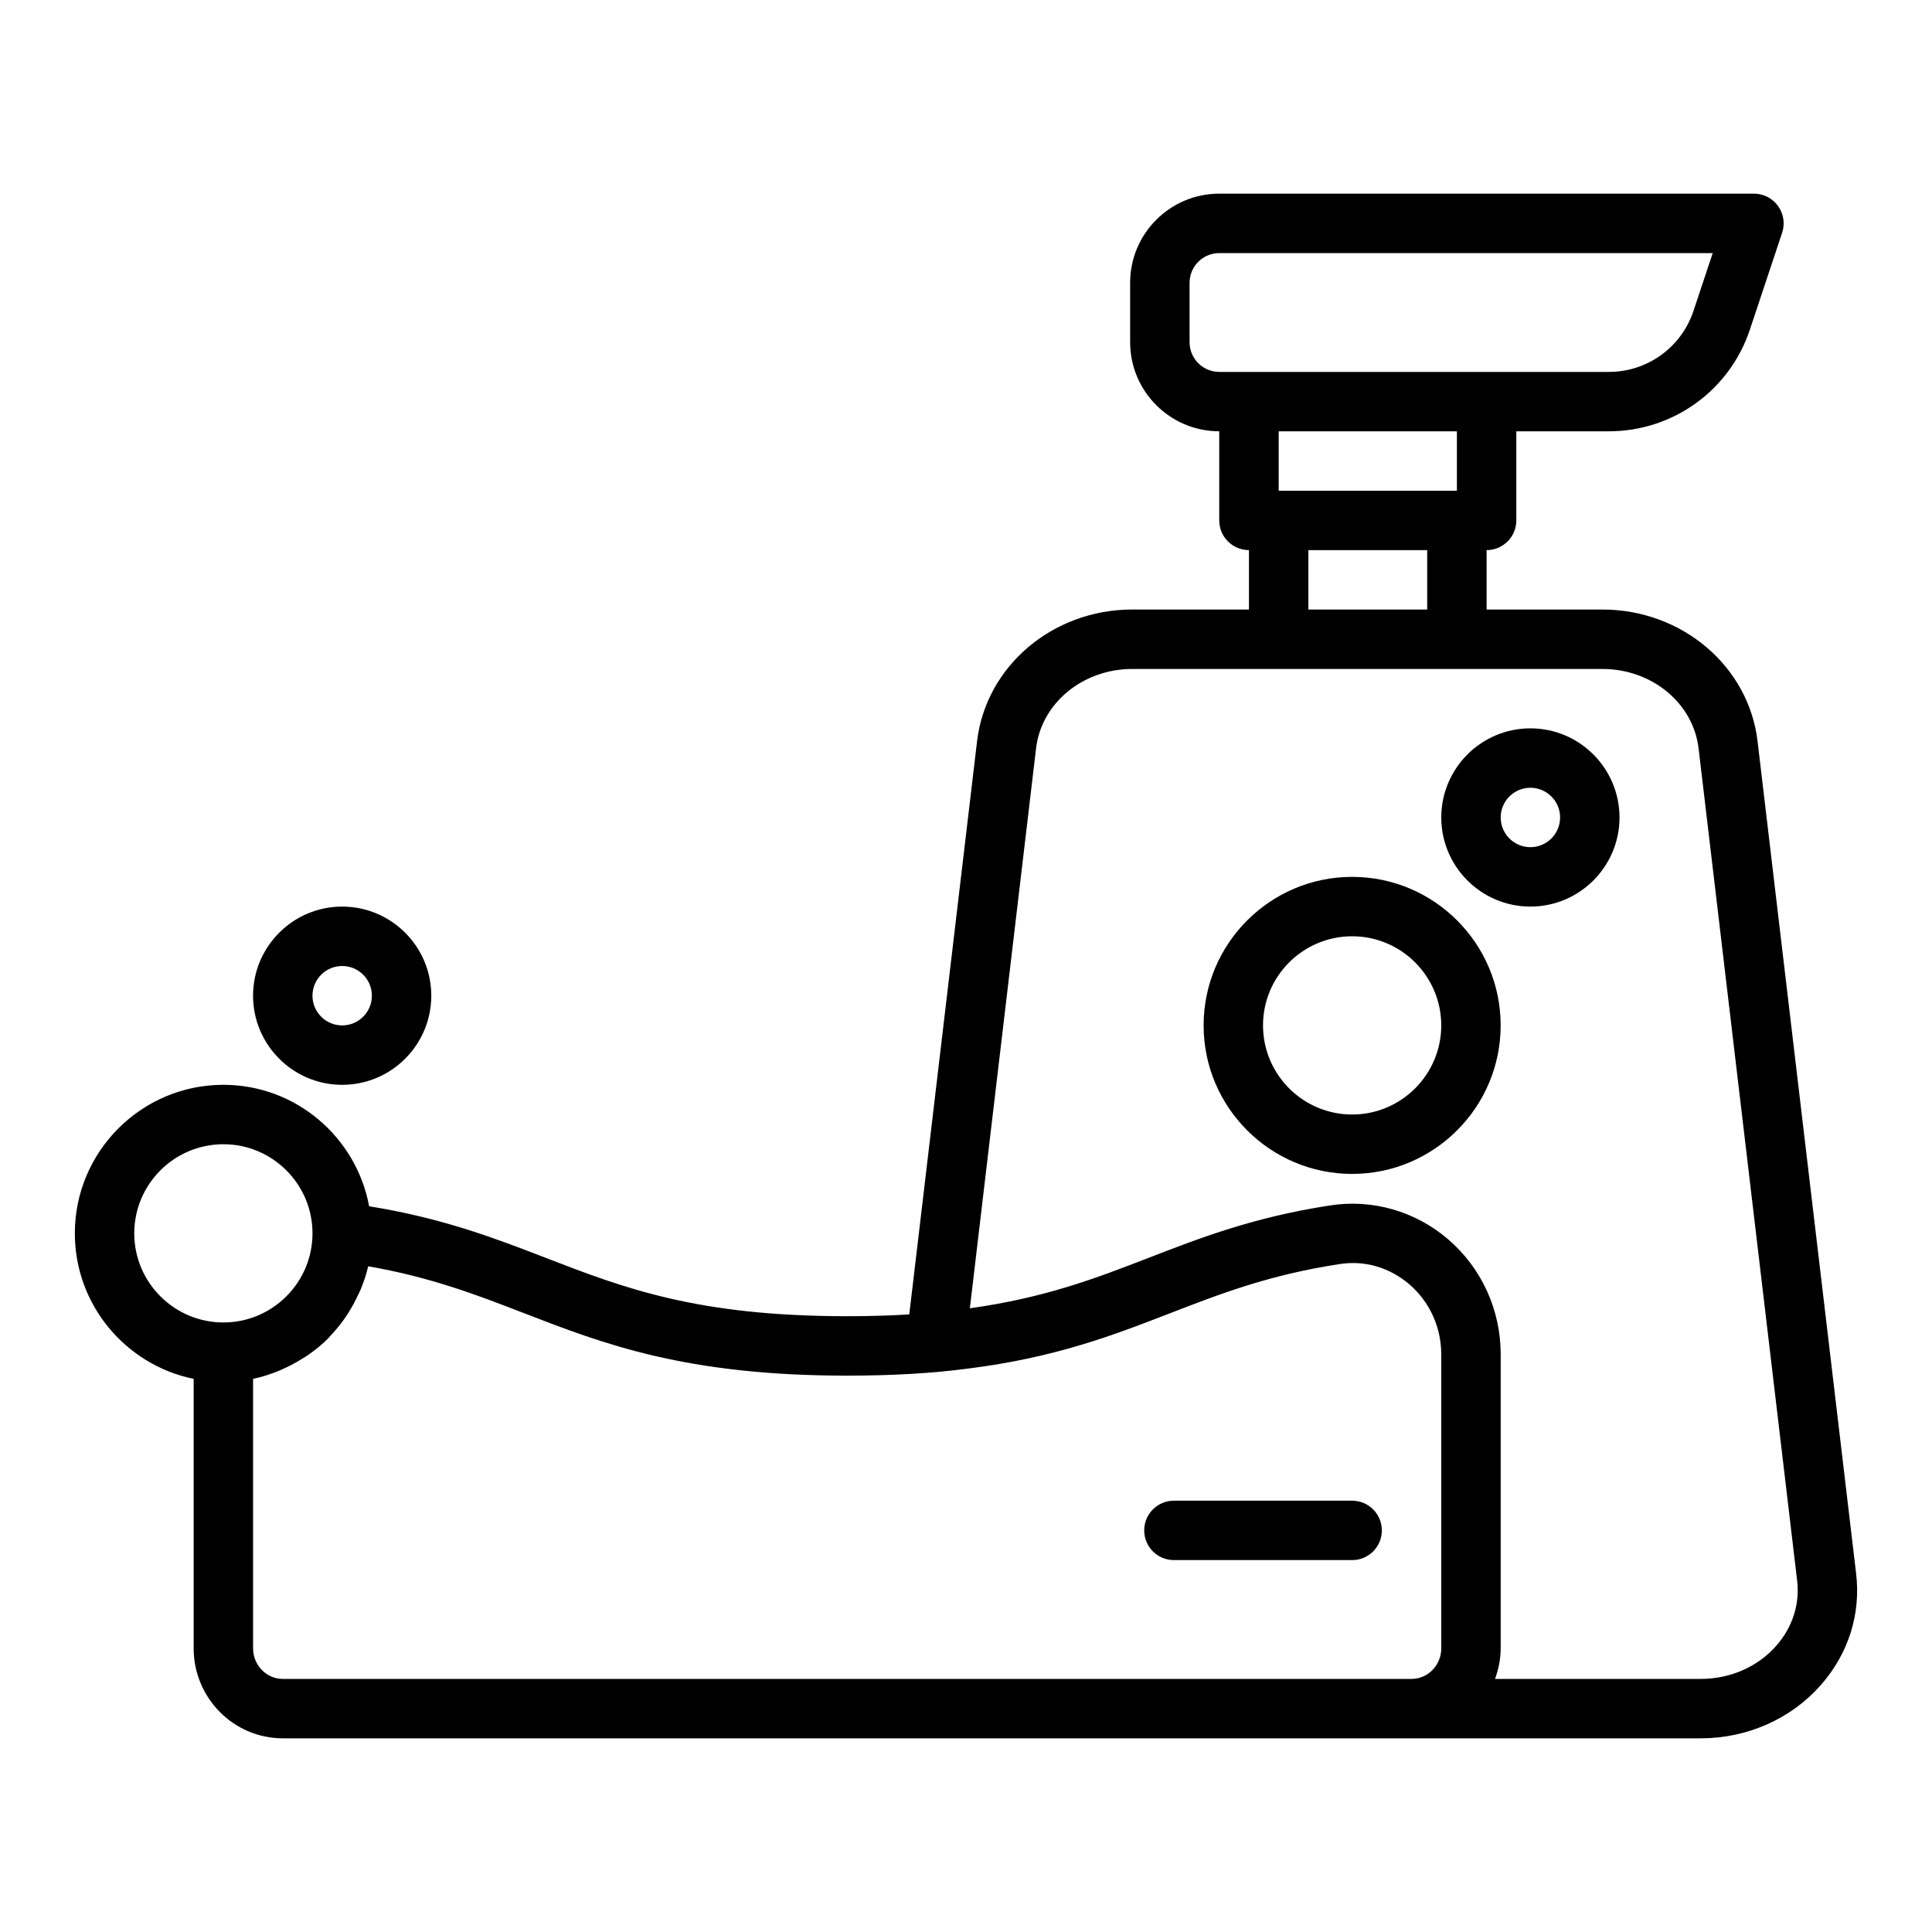 <?xml version="1.0" encoding="UTF-8"?>
<!-- Uploaded to: SVG Repo, www.svgrepo.com, Generator: SVG Repo Mixer Tools -->
<svg fill="#000000" width="800px" height="800px" version="1.1" viewBox="144 144 512 512" xmlns="http://www.w3.org/2000/svg">
 <g>
  <path d="m234.68 431.49c13.023 0 23.617-10.594 23.617-23.617 0-13.023-10.594-23.617-23.617-23.617-13.023 0-23.617 10.594-23.617 23.617 0 13.023 10.594 23.617 23.617 23.617zm0-31.488c4.344 0 7.871 3.527 7.871 7.871s-3.527 7.871-7.871 7.871-7.871-3.527-7.871-7.871 3.527-7.871 7.871-7.871z"/>
  <path d="m502.33 541.7h-47.23c-4.352 0-7.871 3.519-7.871 7.871 0 4.352 3.519 7.871 7.871 7.871h47.23c4.352 0 7.871-3.519 7.871-7.871 0-4.352-3.519-7.871-7.871-7.871z"/>
  <path d="m635.88 560.92-26.098-220.41c-2.328-19.941-20.02-34.98-41.152-34.98h-30.664v-15.742c4.352 0 7.871-3.523 7.871-7.871v-23.617h24.539c16.965 0 31.973-10.812 37.348-26.914l8.555-25.703c0.809-2.398 0.398-5.039-1.078-7.09-1.48-2.059-3.856-3.273-6.387-3.273h-141.7c-13.023 0-23.617 10.594-23.617 23.617v15.742c0 13.023 10.594 23.617 23.617 23.617v23.617c0 4.348 3.519 7.871 7.871 7.871v15.742h-30.91c-21.133 0-38.82 15.039-41.152 34.969l-17.957 151.84c-5.144 0.312-10.598 0.473-16.461 0.473-39.867 0-59.285-7.512-79.844-15.453-13.414-5.184-27.309-10.531-46.836-13.684-3.387-18.277-19.387-32.184-38.633-32.184-21.703 0-39.359 17.66-39.359 39.359 0 19.008 13.547 34.906 31.488 38.566v71.406c0 13.148 10.594 23.852 23.617 23.852h375.79c12.277 0 23.848-5.113 31.734-14.031 7.394-8.348 10.73-18.91 9.414-29.719zm-168.76-318.36c-4.344 0-7.871-3.531-7.871-7.871v-15.746c0-4.34 3.527-7.871 7.871-7.871h130.77l-5.106 15.34c-3.231 9.66-12.23 16.148-22.41 16.148zm15.742 31.488v-15.742h47.23v15.742zm39.359 15.742v15.742h-31.488v-15.742zm-342.64 181.06c0-13.023 10.594-23.617 23.617-23.617 13.023 0 23.617 10.594 23.617 23.617 0 13.023-10.594 23.617-23.617 23.617-13.023-0.004-23.617-10.594-23.617-23.617zm346.37 109.97c0 4.473-3.527 8.109-7.871 8.109h-299.14c-4.344 0-7.871-3.637-7.871-8.109v-71.402c0.008 0 0.016-0.004 0.023-0.008 0.066-0.012 0.129-0.043 0.195-0.055 2.231-0.469 4.363-1.176 6.438-2.004 0.637-0.254 1.246-0.547 1.863-0.832 1.559-0.719 3.051-1.531 4.492-2.441 0.539-0.34 1.086-0.648 1.605-1.012 1.84-1.289 3.59-2.699 5.18-4.277 0.238-0.234 0.434-0.508 0.664-0.75 1.34-1.398 2.566-2.891 3.691-4.473 0.402-0.562 0.77-1.141 1.141-1.727 0.934-1.469 1.758-2.996 2.492-4.586 0.246-0.531 0.523-1.031 0.746-1.574 0.805-1.969 1.492-3.992 1.973-6.102 16.711 2.922 28.727 7.566 41.406 12.469 21.004 8.117 42.719 16.512 85.523 16.512 12.016 0 22.523-0.613 32.078-1.875 23.148-2.906 38.555-8.871 53.461-14.645 13.508-5.227 26.262-10.164 44.789-13.016 6.75-1.105 13.375 0.832 18.641 5.32 5.383 4.606 8.473 11.371 8.473 18.551zm88.73-0.613c-4.906 5.543-12.18 8.723-19.949 8.723h-54.535c0.918-2.543 1.5-5.25 1.5-8.109v-77.93c0-11.793-5.098-22.91-13.984-30.512-8.68-7.426-20.078-10.68-31.297-8.918-20.195 3.106-34.355 8.586-48.047 13.891-14.082 5.453-27.477 10.586-47.348 13.355l17.543-148.36c1.406-12.008 12.375-21.066 25.516-21.066h124.55c13.137 0 24.109 9.055 25.516 21.078l26.105 220.44c0.766 6.305-1.215 12.484-5.574 17.406z"/>
  <path d="m502.33 376.38c-21.703 0-39.359 17.66-39.359 39.359 0 21.703 17.66 39.359 39.359 39.359 21.703 0 39.359-17.66 39.359-39.359 0-21.703-17.656-39.359-39.359-39.359zm0 62.977c-13.023 0-23.617-10.594-23.617-23.617 0-13.023 10.594-23.617 23.617-23.617 13.023 0 23.617 10.594 23.617 23.617 0 13.023-10.594 23.617-23.617 23.617z"/>
  <path d="m549.57 337.02c-13.023 0-23.617 10.594-23.617 23.617s10.594 23.617 23.617 23.617c13.023 0 23.617-10.594 23.617-23.617-0.004-13.023-10.598-23.617-23.617-23.617zm0 31.488c-4.344 0-7.871-3.531-7.871-7.871s3.527-7.871 7.871-7.871 7.871 3.531 7.871 7.871c0 4.336-3.527 7.871-7.871 7.871z"/>
 </g>
</svg>